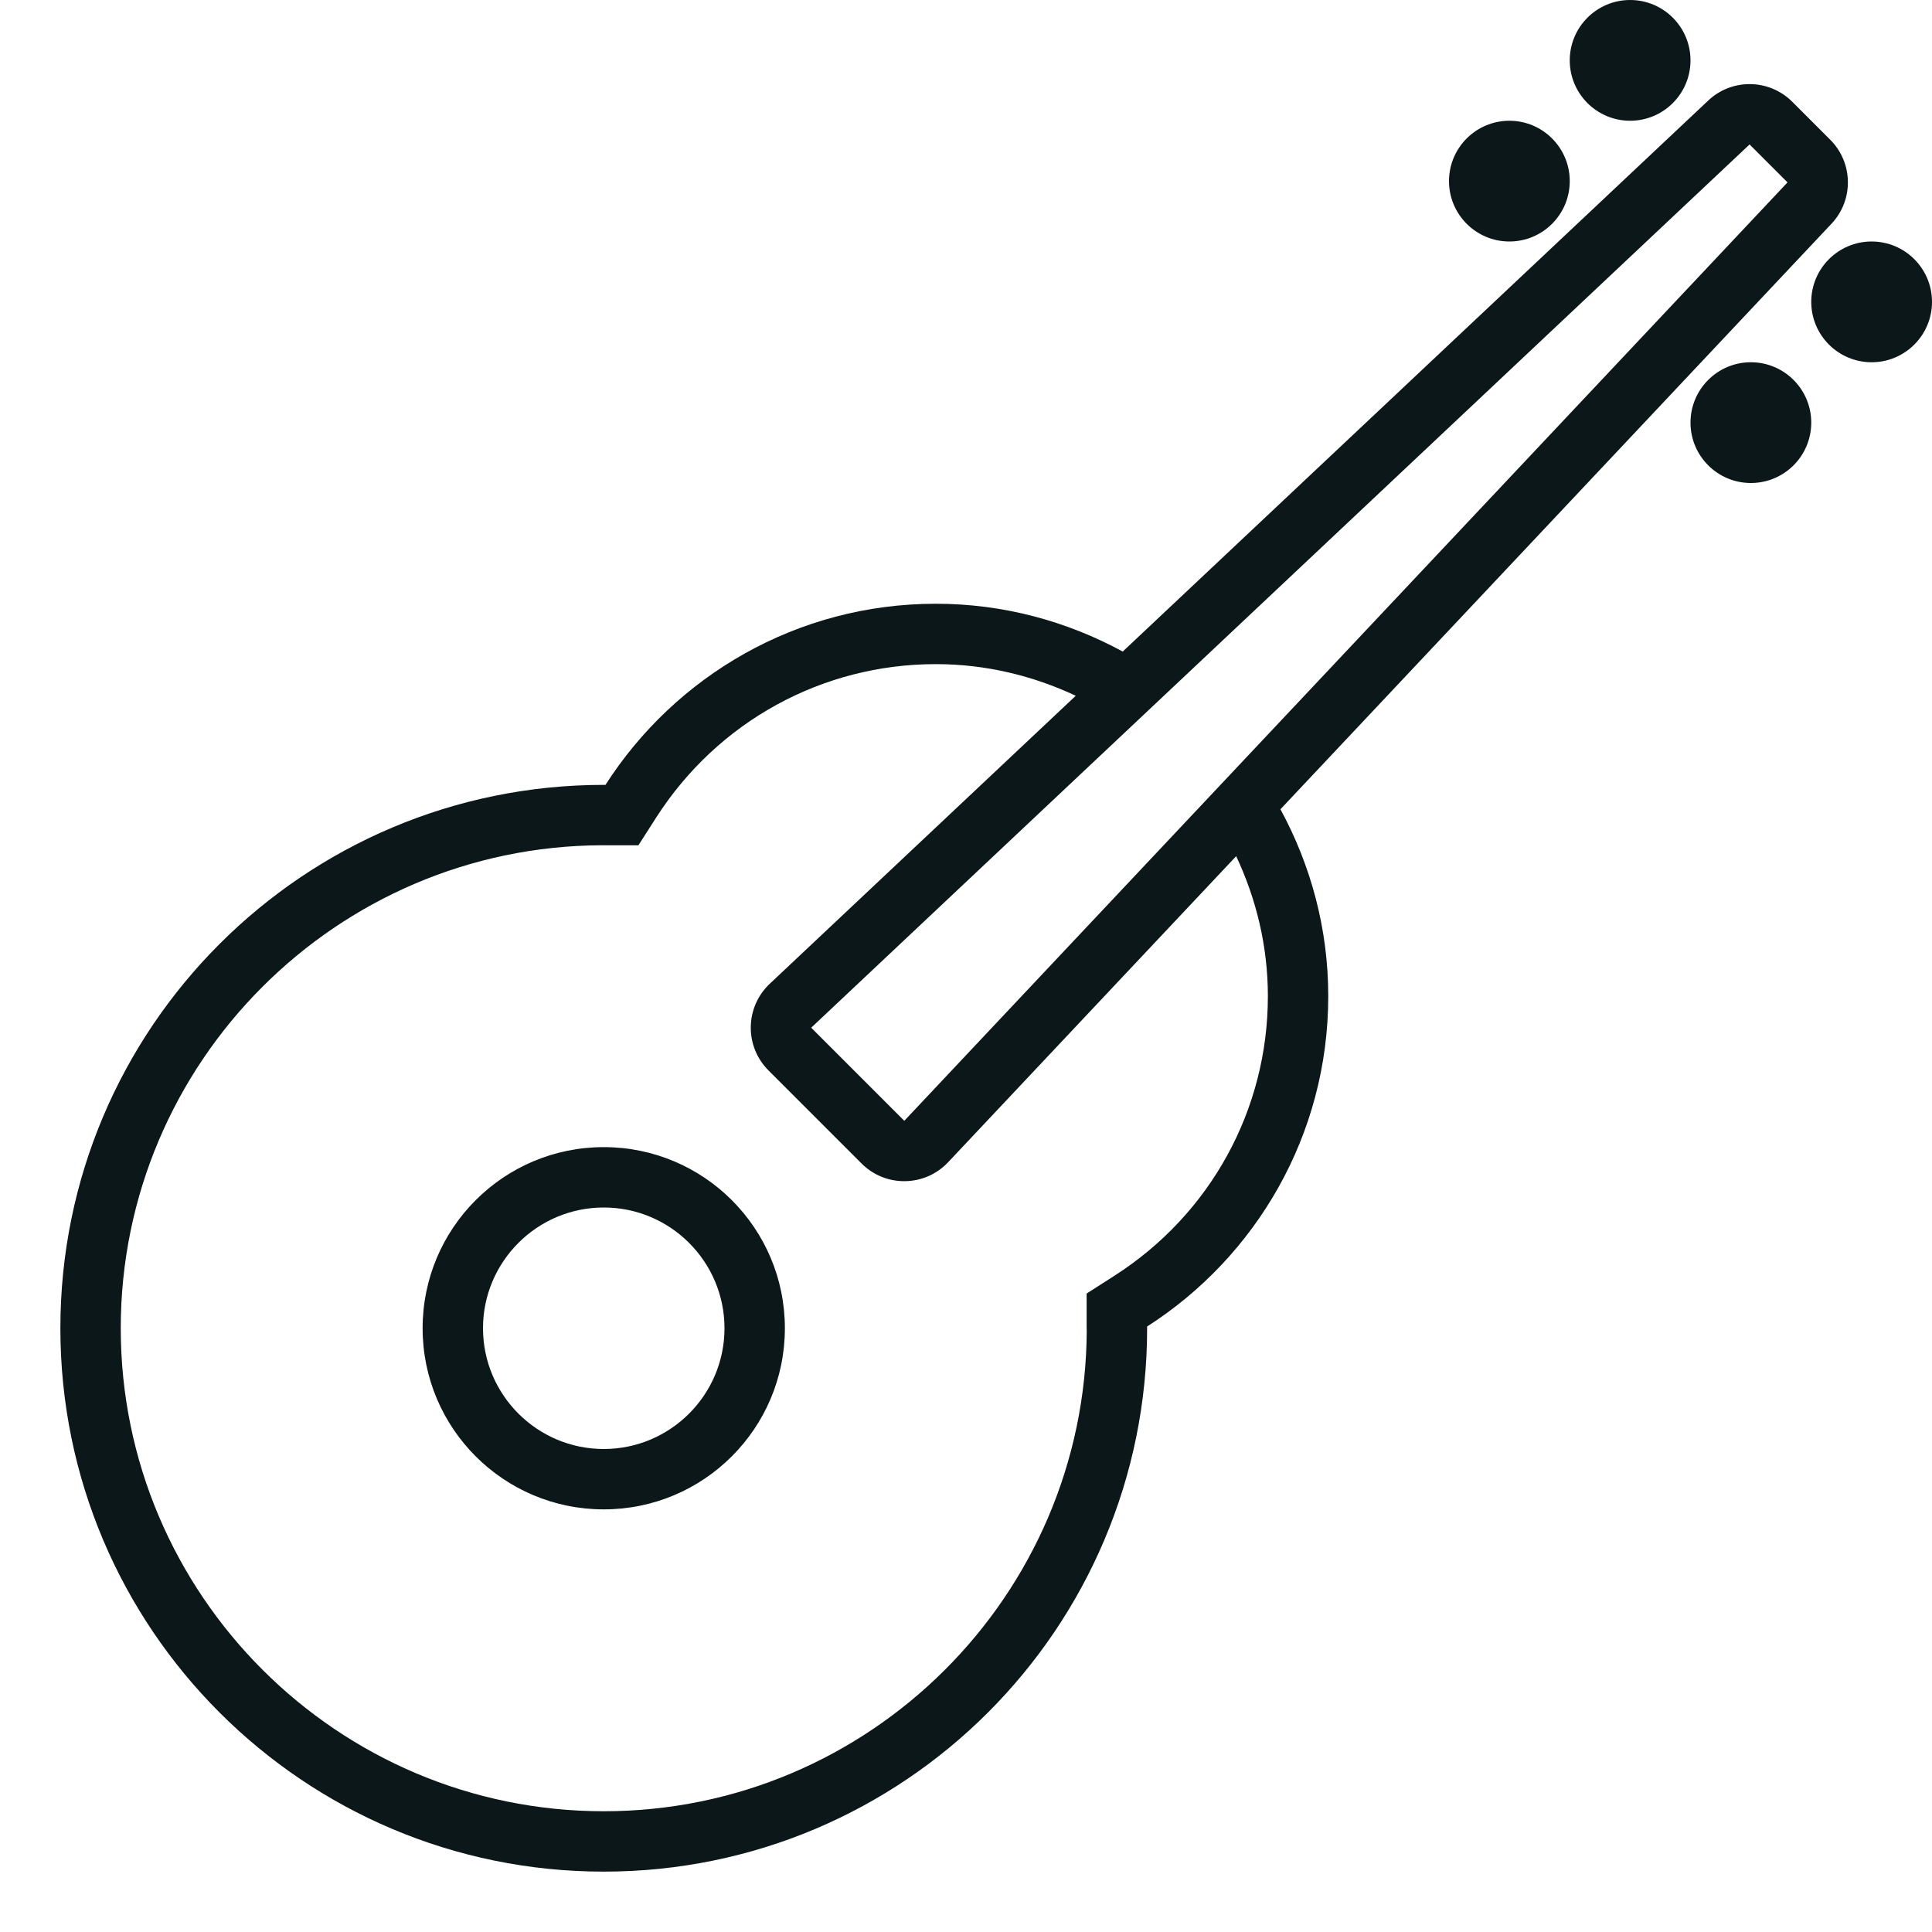 <?xml version="1.0" encoding="utf-8"?><!-- Uploaded to: SVG Repo, www.svgrepo.com, Generator: SVG Repo Mixer Tools -->
<svg version="1.1" id="Uploaded to svgrepo.com" xmlns="http://www.w3.org/2000/svg" xmlns:xlink="http://www.w3.org/1999/xlink" 
	 width="800px" height="800px" viewBox="0 0 32 32" xml:space="preserve">
<style type="text/css">
	.feather_een{fill:#0B1719;}
</style>
<path class="feather_een" d="M28,1c0,0.552-0.448,1-1,1s-1-0.448-1-1c0-0.552,0.448-1,1-1S28,0.448,28,1z M30,7c0,0.552-0.448,1-1,1
	s-1-0.448-1-1c0-0.552,0.448-1,1-1S30,6.448,30,7z M25,2c0.552,0,1,0.448,1,1c0,0.552-0.448,1-1,1s-1-0.448-1-1
	C24,2.448,24.448,2,25,2z M32,5c0,0.552-0.448,1-1,1s-1-0.448-1-1c0-0.552,0.448-1,1-1S32,4.448,32,5z M30.314,2.314l-0.628-0.628
	c-0.195-0.195-0.451-0.293-0.707-0.293c-0.246,0-0.492,0.09-0.685,0.272l-9.698,9.127C17.674,10.291,16.623,10,15.5,10
	c-2.3,0-4.317,1.198-5.472,3.001C10.018,13.001,10.009,13,10,13c-4.971,0-9,4.029-9,9c0,4.971,4.029,9,9,9s9-4.029,9-9
	c0-0.009-0.001-0.018-0.001-0.028C20.802,20.817,22,18.8,22,16.5c0-1.123-0.291-2.174-0.792-3.096l9.127-9.698
	C30.706,3.313,30.696,2.696,30.314,2.314z M18.459,21.13l-0.461,0.295v0.547l0.001,0.053L18,22.032C17.982,26.429,14.4,30,10,30
	c-4.411,0-8-3.589-8-8c0-4.401,3.573-7.984,7.97-8l0.019,0.001h0.038h0.547l0.295-0.461C11.889,11.95,13.62,11,15.5,11
	c0.83,0,1.612,0.193,2.318,0.524l-5.068,4.77c-0.411,0.387-0.421,1.036-0.022,1.435l1.542,1.542
	c0.196,0.196,0.451,0.293,0.707,0.293c0.266,0,0.531-0.105,0.728-0.315l4.77-5.068C20.807,14.888,21,15.67,21,16.5
	C21,18.38,20.05,20.111,18.459,21.13z M14.978,18.564l-1.542-1.542L28.978,2.393c0,0,0,0,0.001,0h0l0.628,0.628L14.978,18.564z
	 M10,19c-1.657,0-3,1.343-3,3s1.343,3,3,3s3-1.343,3-3S11.657,19,10,19z M10,24c-1.103,0-2-0.897-2-2s0.897-2,2-2s2,0.897,2,2
	S11.103,24,10,24z"/>
</svg>